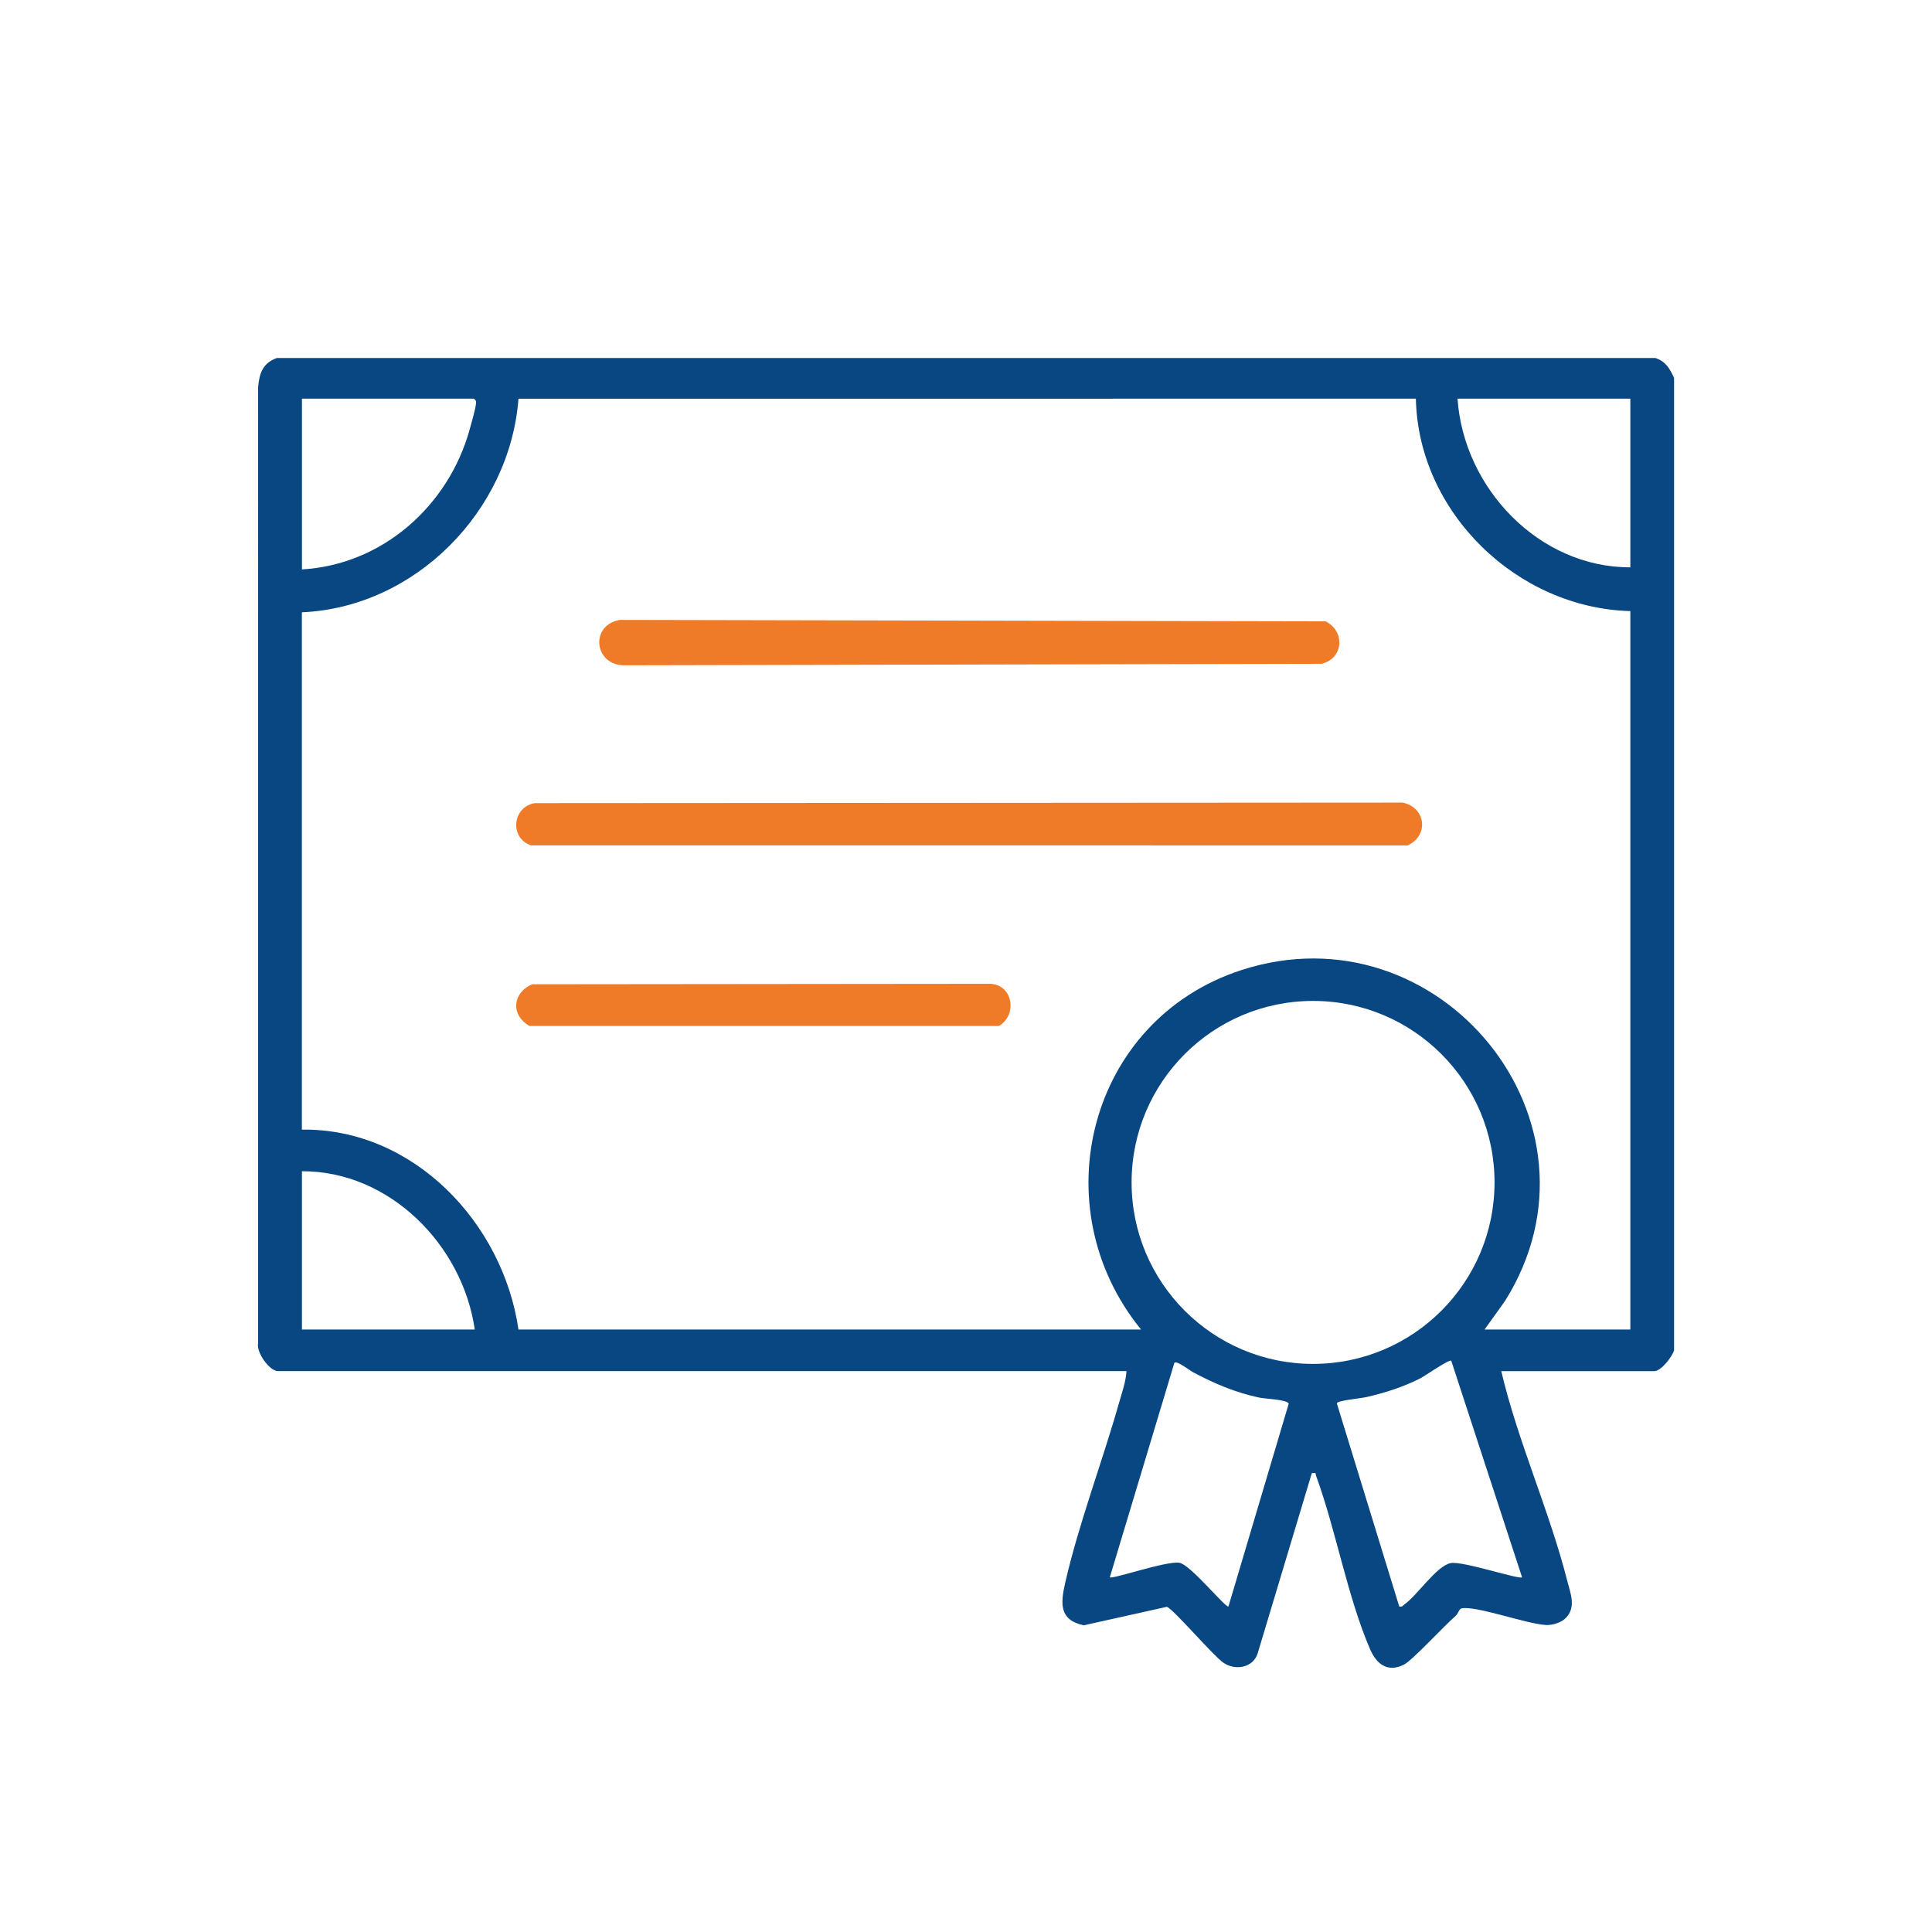 <?xml version="1.0" encoding="UTF-8"?> <svg xmlns="http://www.w3.org/2000/svg" id="_Слой_2" data-name="Слой 2" viewBox="0 0 998 998"><defs><style> .cls-1 { fill: none; } .cls-2 { fill: #ef7a27; } .cls-3 { fill: #084781; } </style></defs><g id="_Слой_1-2" data-name="Слой 1"><g><rect class="cls-1" width="998" height="998"></rect><g><path class="cls-3" d="M864.77,195.18v502.34c-1.03,3.37-6.68,10.76-10.22,10.76h-79.05c8.54,36.36,24.96,72.28,34.11,108.41,1.64,6.49,4.69,13.38-.74,19.08-2.25,2.36-6.86,3.79-10.08,3.66-9.92-.39-36.94-10.35-44.04-8.55-1.36.89-1.54,2.73-2.83,3.84-5.99,5.13-22.19,22.83-26.57,25.09-8.66,4.46-14.4-.41-17.63-7.91-11.76-27.28-17.51-61.14-27.83-89.41-.55-1.5.38-1.83-2.26-1.51l-27.96,93.07c-2.38,7.54-11.61,9.07-17.76,4.82-5.35-3.7-26.3-28.27-29.19-28.84l-42.86,9.54c-12.66-2.65-12.07-11.14-9.7-21.59,6.87-30.37,19.35-63.14,27.97-93.58,1.5-5.28,3.42-10.61,3.77-16.13H143.6c-4.37,0-11.32-9.66-10.26-14.48V199.98c.62-7.2,2.43-12.48,9.69-15.05h712.08c5.41,1.79,7.38,5.44,9.65,10.25ZM155.97,294.14c41.47-2.39,75.58-32.68,86.58-72.08.86-3.1,3.26-11.31,3.36-13.91.05-1.33-.18-1.4-1.2-2.22h-88.73v88.21ZM267.83,686.77h321.59c-51.56-63.28-27.14-159.81,51.6-185.58,102.53-33.55,194.31,78.56,136.41,170.85l-10.55,14.73h75.29v-371.11c-58.43-1.49-109.54-50.89-110.78-109.72l-463.56.02c-4.43,57.96-53.28,107.81-111.89,110.33v267.23c57.69-.77,103.91,48.3,111.88,103.26ZM842.18,205.94h-89.27c3.13,46.18,42.04,87.22,89.27,87.13v-87.13ZM772.02,610.79c0-51.78-41.97-93.75-93.74-93.75s-93.74,41.97-93.74,93.75,41.97,93.75,93.74,93.75,93.74-41.97,93.74-93.75ZM245.24,686.77c-6.25-43.58-43.99-81.94-89.27-81.75v81.75h89.27ZM749.67,702.9c-1.14-.83-13.65,7.92-16.1,9.16-8.56,4.37-18.59,7.57-27.98,9.67-2.83.63-14.9,1.71-15.03,3.2l32.23,104.89c1.63.44,1.78-.43,2.7-1.06,6.49-4.49,16.64-19.99,23.93-21.33,6.28-1.15,35.54,8.7,36.82,7.33l-36.58-111.87ZM634.58,829.83l31.12-104.72c-.69-2.18-11.97-2.48-15.19-3.16-12.4-2.63-23.1-7.2-34.22-13.11-1.85-.98-8.32-6.15-9.65-4.86l-33.35,110.79c1.47,1.11,29.31-8.62,35.96-7.49,5.77.97,23.99,23.6,25.34,22.56Z"></path><path class="cls-2" d="M276.15,414.87l448.28-.28c11.94,2.29,14.04,16.82,2.72,22.13l-452.9-.03c-11.14-3.88-9.61-19.74,1.9-21.82Z"></path><path class="cls-2" d="M320.25,320.22l364.44.74c10.16,4.93,9.5,18.98-1.89,21.93l-360.69.78c-15.3-.36-17.45-20.82-1.85-23.45Z"></path><path class="cls-2" d="M275.05,508.43l236.4-.23c11.9.4,14.19,16.15,4.56,21.77h-242.52c-9.88-5.75-8.81-17.24,1.56-21.55Z"></path></g></g></g></svg> 